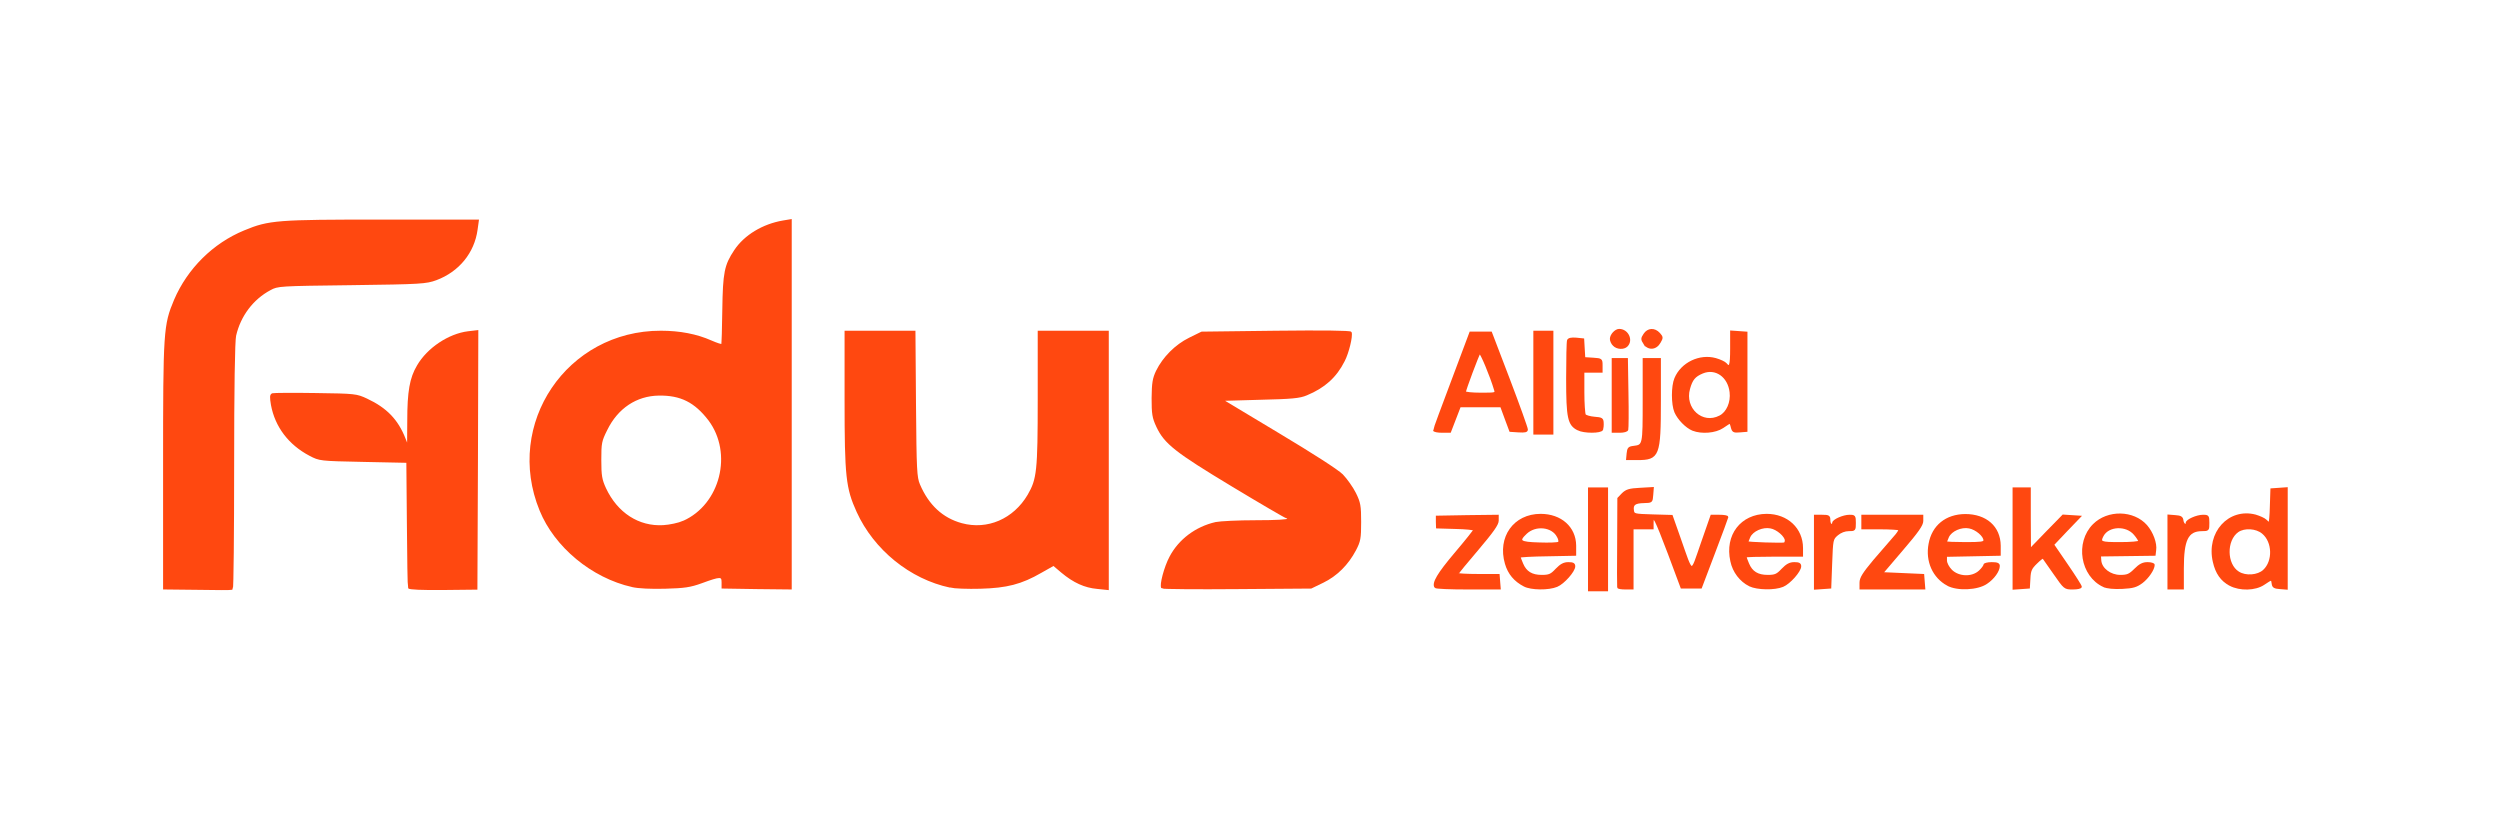 <svg class="img-fluid" id="outputsvg" xmlns="http://www.w3.org/2000/svg" style="transform: matrix(1, 0, 0, 1, 0, 0); transform-origin: 50% 50%; cursor: move; max-height: 295.48px;" width="1372" height="456" viewBox="0 0 13720 4560"><g id="l4KywPQEM8S9xrMBwLIc7Mk" fill="rgb(242,243,244)" style="transform: none; --darkreader-inline-fill: #e0deda;" data-darkreader-inline-fill="" fill-opacity="0.0"><g style="transform: none;"><path id="pHvJgndng" d="M0 2280 l0 -2280 6860 0 6860 0 0 2280 0 2280 -6860 0 -6860 0 0 -2280z m8790 680 c0 -243 -1 -250 -20 -250 -19 0 -20 7 -20 250 0 243 1 250 20 250 19 0 20 -7 20 -250z m-7540 -432 c0 -417 4 -690 11 -717 25 -109 95 -202 191 -253 42 -23 49 -23 448 -28 382 -5 408 -7 463 -27 31 -12 75 -36 97 -53 59 -47 120 -143 120 -190 0 -20 -11 -20 -489 -20 -536 0 -585 4 -719 59 -170 70 -309 208 -382 378 -58 137 -60 172 -60 879 l0 644 160 0 160 0 0 -672z m1340 -3 l0 -674 -45 13 c-65 20 -125 58 -172 109 -83 90 -103 161 -103 367 l0 140 -34 0 c-30 0 -35 -4 -41 -30 -10 -43 -76 -141 -118 -173 -21 -16 -63 -40 -95 -55 -55 -26 -64 -27 -260 -30 l-203 -4 7 29 c24 100 102 195 205 250 54 28 54 28 294 33 l240 5 3 348 2 347 160 0 160 0 0 -675z m1230 640 c41 -15 98 -28 125 -29 49 -1 50 -1 53 32 l3 32 155 0 154 0 0 -976 0 -976 -27 6 c-103 25 -201 104 -249 202 -29 58 -29 62 -34 264 l-5 205 -28 3 c-15 2 -60 -10 -100 -26 -128 -53 -243 -65 -369 -36 -272 62 -487 277 -543 545 -19 88 -19 140 0 226 57 272 271 487 545 550 88 20 231 10 320 -22z m1725 5 c39 -12 101 -39 138 -61 88 -50 115 -50 175 0 53 44 111 75 160 86 l32 7 0 -676 0 -676 -160 0 -160 0 0 368 c0 300 -3 379 -16 427 -43 166 -159 263 -327 273 -179 10 -304 -66 -373 -228 -17 -41 -19 -77 -22 -442 l-3 -398 -160 0 -159 0 0 344 c0 389 7 455 66 584 94 206 291 365 509 412 67 15 223 4 300 -20z m1686 -7 c75 -37 135 -96 176 -175 57 -110 29 -251 -71 -351 -26 -26 -164 -115 -350 -226 -304 -183 -306 -184 -306 -217 l0 -34 183 0 c240 -1 305 -17 400 -100 43 -38 98 -129 111 -183 l7 -28 -378 3 -378 3 -67 33 c-75 37 -143 104 -178 179 -34 70 -34 169 1 244 43 91 101 137 413 325 159 96 293 174 298 174 4 0 8 18 8 40 l0 40 -177 0 c-235 1 -302 17 -396 100 -43 38 -98 129 -111 183 l-7 28 378 -3 378 -3 66 -32z m963 26 c-5 -9 -39 -10 -115 -5 l-109 6 0 -30 c0 -35 -10 -33 -40 10 l-21 30 146 0 c107 0 144 -3 139 -11z m284 4 c-10 -2 -28 -2 -40 0 -13 2 -5 4 17 4 22 1 32 -1 23 -4z m452 -158 l0 -165 58 -2 57 -1 -55 -6 -55 -6 -3 -53 c-2 -30 -7 -50 -13 -47 -13 8 -12 445 1 445 6 0 10 -62 10 -165z m380 145 c10 -18 8 -20 -25 -20 -20 0 -35 -5 -35 -12 0 -6 -2 -9 -5 -6 -3 3 -1 17 4 32 13 31 46 35 61 6z m408 13 c-10 -2 -28 -2 -40 0 -13 2 -5 4 17 4 22 1 32 -1 23 -4z m302 -129 c3 -71 9 -135 13 -141 5 -9 3 -13 -7 -13 -10 0 -16 -9 -16 -25 0 -14 -4 -25 -10 -25 -6 0 -10 64 -10 171 0 132 3 170 13 167 8 -3 13 -43 17 -134z m505 126 c-4 -6 -53 -10 -115 -10 l-109 0 -3 -27 -3 -27 -28 37 -28 37 146 0 c95 0 144 -4 140 -10z m283 3 c-10 -2 -28 -2 -40 0 -13 2 -5 4 17 4 22 1 32 -1 23 -4z m300 -49 c2 -37 10 -56 29 -76 l27 -28 -27 0 -27 0 0 -165 c0 -140 -2 -165 -15 -165 -13 0 -15 34 -15 246 0 192 3 245 13 242 7 -3 13 -26 15 -54z m540 49 c-10 -2 -26 -2 -35 0 -10 3 -2 5 17 5 19 0 27 -2 18 -5z m302 -103 c0 -74 5 -122 14 -145 13 -31 13 -35 0 -35 -7 0 -14 -9 -14 -19 0 -11 -4 -23 -10 -26 -7 -4 -10 53 -10 164 0 107 4 171 10 171 6 0 10 -43 10 -110z m398 103 c-10 -2 -26 -2 -35 0 -10 3 -2 5 17 5 19 0 27 -2 18 -5z m172 -239 c0 -192 -3 -245 -12 -242 -9 3 -14 34 -16 96 -2 70 -6 92 -17 92 -11 0 -11 5 1 29 24 48 29 123 11 175 -14 39 -14 46 -1 46 8 0 14 8 14 18 0 17 8 32 17 32 2 0 3 -111 3 -246z m-4208 116 l-5 -50 104 -2 104 -2 -97 -3 -98 -4 0 -37 -1 -37 -14 25 c-17 30 -19 86 -4 129 6 17 12 31 14 31 1 0 0 -22 -3 -50z m1240 0 l-5 -50 104 -2 104 -2 -97 -3 -98 -4 0 -37 -1 -37 -14 25 c-17 30 -19 86 -4 129 6 17 12 31 14 31 1 0 0 -22 -3 -50z m1243 -50 c80 0 146 -4 150 -9 3 -6 -1 -25 -9 -43 l-14 -33 -1 38 -1 37 -135 0 -135 0 0 -37 -1 -38 -14 25 c-18 31 -19 86 -2 131 l12 34 3 -52 3 -53 144 0z m703 8 c2 -94 -7 -107 -26 -35 -10 37 5 128 21 127 1 0 3 -42 5 -92z m707 3 c0 -93 -7 -106 -24 -43 -10 33 -1 97 16 125 8 13 8 9 8 -82z m-3028 -79 c-17 -51 -35 -92 -38 -92 -4 0 9 43 29 95 19 52 37 94 39 92 1 -2 -12 -45 -30 -95z m2063 53 c0 -14 -1 -25 -3 -25 -2 0 -14 11 -27 25 l-23 25 26 0 c22 0 27 -5 27 -25z m-2625 6 c3 -6 -1 -25 -8 -43 l-14 -33 -4 43 c-3 29 -1 42 8 42 6 0 14 -4 18 -9z m1245 -3 c-1 -7 -7 -26 -14 -43 l-13 -30 -4 43 c-4 35 -2 42 13 42 10 0 18 -6 18 -12z m1933 5 c3 -5 -1 -21 -8 -38 l-13 -30 -1 32 -1 32 -102 4 -103 3 112 2 c61 1 114 -1 116 -5z m-3633 -123 l21 -30 -133 2 c-128 2 -129 2 -30 5 l102 4 0 30 c0 34 10 31 40 -11z m2350 -22 c0 -4 -60 -7 -132 -6 l-133 2 105 5 c101 6 105 7 108 29 l4 24 24 -23 c13 -12 24 -26 24 -31z m1843 -5 c-13 -2 -33 -2 -45 0 -13 2 -3 4 22 4 25 0 35 -2 23 -4z m-3325 -150 c-10 -2 -26 -2 -35 0 -10 3 -2 5 17 5 19 0 27 -2 18 -5z m38 -279 c10 -25 14 -85 14 -234 0 -171 -2 -200 -15 -200 -13 0 -15 32 -15 228 0 169 -3 232 -12 241 -11 11 -10 12 1 6 7 -4 19 -22 27 -41z m-576 -334 c0 -243 -1 -250 -20 -250 -19 0 -20 7 -20 250 0 243 1 250 20 250 19 0 20 -7 20 -250z m-535 170 l27 -70 143 0 143 0 25 67 c13 37 29 69 35 71 8 2 -67 -204 -167 -460 -14 -38 -57 -39 -71 -2 -6 14 -10 26 -10 27 0 2 17 1 38 -1 l39 -4 38 99 c21 54 40 119 43 146 l5 47 -116 0 -116 0 -3 -42 c-3 -42 -4 -40 -45 70 -44 115 -46 122 -39 122 2 0 16 -31 31 -70z m805 60 c0 -5 -19 -10 -42 -9 -33 0 -38 2 -23 9 28 12 65 12 65 0z m140 -160 c0 -107 -4 -170 -10 -170 -6 0 -10 63 -10 170 0 107 4 170 10 170 6 0 10 -63 10 -170z m660 -49 c0 -115 -3 -223 -6 -240 -12 -61 -24 -30 -24 64 0 76 -3 95 -14 95 -13 0 -13 4 0 35 18 44 18 152 0 188 -12 22 -12 27 -1 27 7 0 16 11 19 25 4 14 11 23 16 20 6 -4 10 -91 10 -214z m-898 39 l-3 -150 53 -2 53 -1 -50 -6 -50 -6 -3 -53 c-2 -36 -7 -52 -15 -49 -19 6 -22 336 -3 382 8 19 16 35 18 35 2 0 2 -67 0 -150z m578 76 c-13 -34 -13 -91 -1 -134 13 -42 4 -41 -15 3 -18 44 -18 83 2 130 17 42 30 43 14 1z"></path><path id="p1BWN3q6bN" d="M3493 2901 c-94 -35 -157 -94 -202 -190 -24 -51 -26 -67 -26 -186 0 -127 1 -132 33 -197 37 -75 98 -136 171 -170 37 -17 66 -21 146 -22 116 -1 168 12 227 57 104 80 153 185 152 332 0 174 -76 307 -213 368 -67 30 -217 34 -288 8z"></path></g></g><g id="l1scR9C1TMePKsDhK8EKxwF" fill="rgb(255,72,16)" stroke="rgb(255,72,16)" stroke-width="10" style="transform: none; --darkreader-inline-fill: #ff5825; --darkreader-inline-stroke: #ff5825;" data-darkreader-inline-fill="" data-darkreader-inline-stroke=""><g style="transform: none;"><path id="pTBlFjD9A" d="M1083 3232 l-183 -2 0 -674 c0 -740 2 -771 60 -909 73 -170 212 -308 382 -378 135 -56 179 -59 755 -59 l526 0 -7 50 c-17 125 -100 227 -223 273 -55 20 -81 22 -463 27 -399 5 -406 5 -448 28 -96 51 -166 144 -191 253 -7 27 -11 300 -11 716 0 369 -3 673 -7 675 -5 2 -90 2 -190 0z"></path><path id="pgqaVvLHI" d="M2244 3225 c-2 -5 -5 -163 -6 -350 l-3 -340 -240 -5 c-240 -5 -240 -5 -294 -33 -114 -60 -187 -157 -209 -275 -7 -42 -7 -55 4 -59 7 -2 113 -3 236 -1 218 3 224 4 280 30 107 50 169 114 209 217 l18 46 1 -145 c0 -161 13 -235 53 -302 55 -95 171 -172 276 -185 l51 -6 -2 707 -3 707 -184 2 c-115 1 -185 -2 -187 -8z"></path><path id="phn4Djlgh" d="M8720 2960 l0 -280 50 0 50 0 0 280 0 280 -50 0 -50 0 0 -280z"></path><path id="pbAasHZYT" d="M3470 3217 c-221 -50 -423 -218 -504 -417 -194 -473 149 -981 661 -980 104 0 196 18 275 53 32 14 59 23 61 19 2 -4 5 -90 6 -191 3 -206 11 -245 65 -326 54 -81 153 -141 264 -160 l42 -7 0 1011 0 1011 -187 -2 -188 -3 0 -30 c0 -37 -11 -37 -115 1 -63 23 -95 27 -200 30 -77 2 -146 -1 -180 -9z m281 -354 c207 -92 278 -376 141 -559 -77 -100 -155 -140 -277 -138 -124 2 -228 71 -287 192 -31 62 -33 73 -33 167 0 86 4 108 26 156 64 137 183 214 319 206 36 -2 86 -13 111 -24z"></path><path id="pPpZTwVfv" d="M5215 3220 c-218 -46 -415 -206 -509 -412 -59 -130 -66 -192 -66 -614 l0 -374 189 0 190 0 3 398 c3 365 5 401 22 442 49 115 127 187 233 216 143 39 288 -24 367 -158 51 -88 56 -131 56 -530 l0 -368 190 0 190 0 0 706 0 707 -58 -6 c-68 -6 -128 -33 -194 -88 l-46 -39 -69 39 c-109 63 -188 83 -333 87 -69 2 -143 -1 -165 -6z"></path><path id="pt8ougLdQ" d="M6378 3225 c-11 -12 15 -112 45 -168 49 -93 140 -162 249 -187 24 -5 123 -10 221 -10 111 0 177 -4 177 -10 0 -5 -4 -10 -8 -10 -5 0 -139 -78 -298 -174 -312 -188 -370 -234 -413 -325 -23 -49 -26 -69 -26 -156 1 -84 5 -108 24 -148 37 -75 104 -142 179 -179 l67 -33 407 -5 c259 -3 409 -1 411 5 7 20 -15 111 -38 155 -44 88 -108 145 -205 185 -37 16 -81 20 -255 24 l-209 6 308 185 c187 112 326 201 352 227 23 24 55 69 71 101 25 51 28 68 28 157 0 90 -3 105 -28 153 -42 79 -101 138 -176 175 l-66 32 -405 3 c-223 2 -408 0 -412 -3z"></path><path id="pg8j5u8FM" d="M7877 3222 c-15 -22 16 -74 109 -184 57 -67 104 -126 104 -130 0 -4 -46 -9 -102 -10 l-102 -3 -1 -30 0 -30 168 -3 167 -2 0 27 c0 21 -28 60 -110 157 -61 71 -110 131 -110 135 0 3 51 6 112 6 l113 0 3 38 3 37 -175 0 c-96 0 -177 -3 -179 -8z"></path><path id="pxeWz7lka" d="M8365 3214 c-52 -27 -85 -66 -101 -121 -42 -144 46 -268 191 -268 111 0 189 70 190 169 l0 51 -152 3 c-84 1 -153 5 -153 8 0 2 6 20 14 38 19 46 52 66 107 66 41 0 52 -5 80 -35 25 -26 42 -35 66 -35 25 0 33 4 33 18 0 26 -59 93 -96 108 -45 19 -142 18 -179 -2z m184 -270 c-30 -57 -121 -67 -173 -19 -48 45 -37 54 72 57 53 2 101 0 106 -4 6 -5 4 -18 -5 -34z"></path><path id="pJHIn0wGg" d="M8880 3223 c-1 -5 -1 -116 0 -248 l1 -240 24 -25 c21 -20 37 -25 96 -28 l70 -4 -3 38 c-3 39 -3 39 -46 40 -50 1 -65 12 -60 45 3 23 6 24 108 27 l105 3 43 122 c73 207 60 204 121 29 l53 -152 44 0 c24 0 44 3 44 8 -1 4 -33 93 -73 197 l-72 190 -53 0 -54 0 -69 -185 c-74 -195 -89 -225 -89 -172 l0 32 -55 0 -55 0 0 165 0 165 -40 0 c-22 0 -40 -3 -40 -7z"></path><path id="pjuMu4fuQ" d="M9602 3213 c-50 -25 -89 -75 -101 -134 -31 -141 55 -253 194 -254 113 0 195 77 195 183 l0 42 -155 0 c-85 0 -155 2 -155 5 0 3 6 21 14 39 19 46 52 66 107 66 41 0 52 -5 80 -35 25 -26 42 -35 66 -35 25 0 33 4 33 18 0 26 -59 93 -96 108 -45 19 -141 17 -182 -3z m198 -247 c0 -24 -47 -65 -83 -71 -44 -9 -100 16 -116 51 -6 14 -11 27 -11 29 0 5 191 11 203 7 4 -2 7 -9 7 -16z"></path><path id="pXEYGJCvF" d="M9960 3031 l0 -201 40 0 c36 0 40 3 40 25 0 14 5 25 10 25 6 0 10 -4 10 -10 0 -15 56 -40 90 -40 28 0 30 2 30 40 0 39 -1 40 -34 40 -22 0 -45 9 -63 24 -28 24 -28 27 -33 158 l-5 133 -42 3 -43 3 0 -200z"></path><path id="p1FQoyyKvx" d="M10210 3198 c0 -26 16 -51 76 -123 42 -49 91 -106 109 -126 19 -20 31 -40 28 -43 -4 -3 -51 -6 -105 -6 l-98 0 0 -35 0 -35 165 0 165 0 0 29 c0 22 -25 58 -110 157 l-110 129 113 5 112 5 3 38 3 37 -175 0 -176 0 0 -32z"></path><path id="p1aIWI9oS" d="M10689 3210 c-78 -42 -118 -130 -100 -225 18 -99 92 -158 196 -159 114 0 189 66 190 169 l0 50 -147 3 -148 3 0 25 c0 15 12 38 29 55 40 39 114 42 155 4 14 -13 26 -29 26 -35 0 -5 18 -10 40 -10 30 0 40 4 40 16 0 27 -30 69 -68 94 -49 34 -160 39 -213 10z m201 -245 c0 -25 -45 -63 -83 -70 -44 -9 -100 16 -116 51 -6 14 -11 27 -11 29 0 3 47 5 105 5 88 0 105 -2 105 -15z"></path><path id="pHRiiLJP5" d="M11050 2956 l0 -276 45 0 45 0 0 168 1 167 90 -93 91 -93 47 3 46 3 -74 77 -73 77 76 111 c42 61 76 115 76 120 0 6 -20 10 -44 10 -45 0 -45 0 -102 -82 -32 -46 -59 -85 -61 -87 -2 -3 -19 10 -38 29 -29 28 -35 41 -37 84 l-3 51 -42 3 -43 3 0 -275z"></path><path id="psQBQ5TJa" d="M11545 3217 c-123 -57 -153 -239 -55 -337 78 -78 218 -75 289 5 33 38 55 97 49 135 l-3 25 -150 2 -150 2 2 28 c4 45 54 83 109 83 39 0 51 -5 81 -35 26 -26 43 -35 69 -35 19 0 34 5 34 10 0 24 -32 71 -65 96 -30 22 -48 28 -108 31 -47 2 -82 -1 -102 -10z m195 -246 c0 -5 -11 -23 -25 -39 -45 -54 -144 -50 -175 7 -20 38 -13 41 95 41 58 0 105 -4 105 -9z"></path><path id="pTxvZbDY6" d="M11900 3029 l0 -200 38 3 c30 2 38 7 40 26 3 21 22 32 22 12 0 -15 56 -40 90 -40 28 0 30 2 30 40 0 39 0 40 -37 40 -78 1 -103 51 -103 210 l0 110 -40 0 -40 0 0 -201z"></path><path id="pfARYTDtP" d="M12238 3210 c-47 -25 -75 -65 -89 -127 -37 -159 84 -292 229 -254 23 7 48 18 56 26 8 8 17 15 20 15 3 0 7 -42 8 -92 l3 -93 43 -3 42 -3 0 276 0 276 -37 -3 c-31 -2 -39 -7 -41 -25 -4 -28 -3 -28 -48 2 -47 32 -131 34 -186 5z m186 -79 c55 -51 52 -158 -6 -206 -35 -30 -101 -34 -137 -9 -68 48 -66 182 3 225 40 26 108 20 140 -10z"></path><path id="p5S82zHOv" d="M8932 2488 c3 -28 7 -33 33 -36 55 -7 55 -6 55 -253 l0 -229 45 0 45 0 0 230 c0 302 -7 320 -125 320 l-56 0 3 -32z"></path><path id="pS8D8kdOw" d="M8420 2100 l0 -280 50 0 50 0 0 280 0 280 -50 0 -50 0 0 -280z"></path><path id="pxuTvA3oE" d="M7870 2361 c0 -4 45 -127 100 -272 l99 -264 57 0 57 0 99 259 c54 142 98 265 98 273 0 11 -11 13 -46 11 l-46 -3 -25 -67 -25 -68 -113 0 -113 0 -27 70 -27 70 -44 0 c-24 0 -44 -4 -44 -9z m334 -223 c-22 -75 -78 -208 -84 -201 -8 10 -80 202 -80 214 0 5 39 9 86 9 84 0 85 0 78 -22z"></path><path id="phwDwTOqi" d="M8660 2357 c-52 -26 -60 -63 -60 -279 0 -108 2 -202 5 -210 4 -9 18 -12 45 -10 l39 4 3 52 3 51 48 3 c46 3 47 4 47 38 l0 34 -50 0 -50 0 0 113 c0 61 4 117 8 124 4 6 28 13 52 15 40 3 45 6 46 28 1 14 -1 31 -3 37 -7 17 -100 17 -133 0z"></path><path id="p1FxtwwxaX" d="M8850 2170 l0 -200 40 0 39 0 3 188 c2 103 1 193 -1 200 -2 7 -19 12 -42 12 l-39 0 0 -200z"></path><path id="pgYfLS3rf" d="M9290 2359 c-36 -15 -79 -59 -96 -98 -18 -42 -18 -142 0 -184 35 -84 134 -131 221 -107 25 7 50 19 56 26 23 28 29 12 29 -82 l0 -95 43 3 42 3 0 270 0 270 -37 3 c-33 3 -38 0 -44 -22 -3 -14 -8 -26 -10 -26 -2 0 -20 11 -40 25 -40 27 -115 33 -164 14z m149 -74 c40 -20 65 -77 58 -133 -10 -87 -82 -137 -154 -107 -43 18 -59 37 -73 88 -31 110 72 203 169 152z"></path><path id="pynVNtK89" d="M8856 1894 c-9 -8 -16 -24 -16 -34 0 -22 26 -50 46 -50 46 0 73 57 42 88 -17 17 -54 15 -72 -4z"></path><path id="p92XH47vc" d="M9024 1886 c-15 -24 -15 -28 0 -51 20 -31 56 -33 82 -4 17 19 17 23 3 47 -21 38 -62 41 -85 8z"></path></g></g></svg>